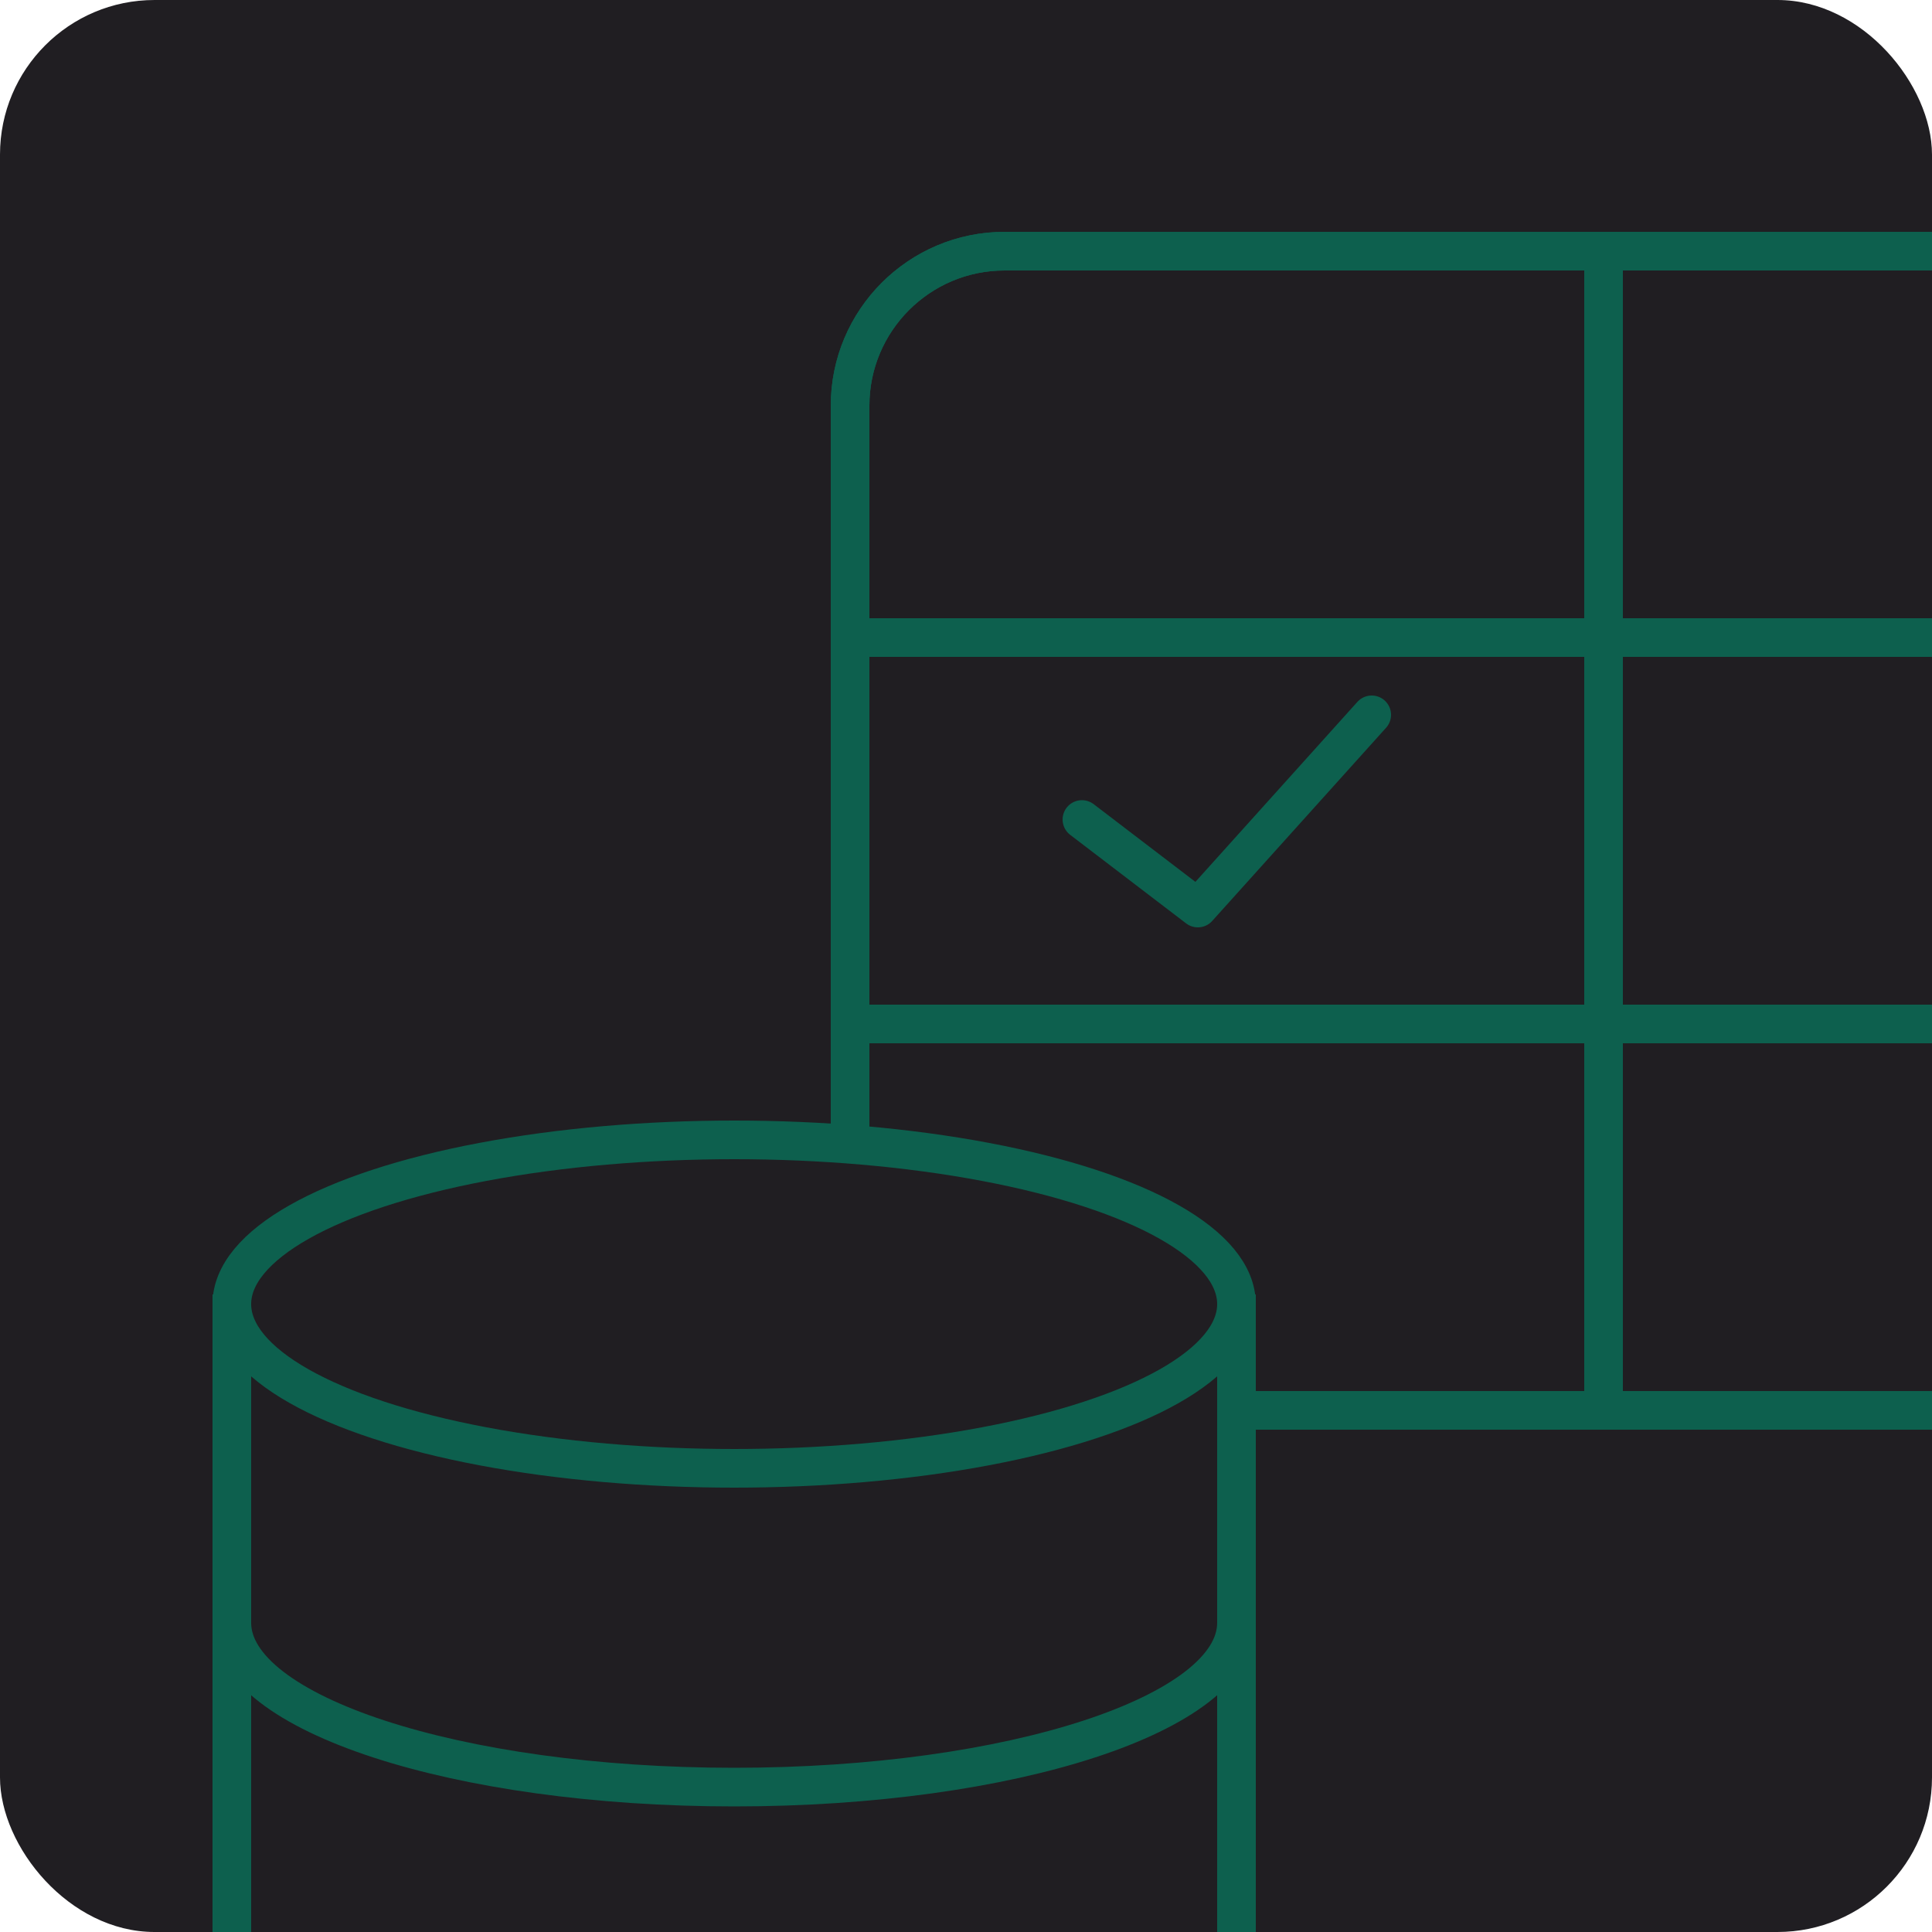 <svg width="100" height="100" viewBox="0 0 100 100" fill="none" xmlns="http://www.w3.org/2000/svg">
<g clip-path="url(#clip0_2782_145949)">
<rect width="100" height="100" rx="8" fill="#201E22"/>
<path d="M44 21C44 16.582 47.582 13 52 13H116C120.418 13 124 16.582 124 21V33H44V21Z" stroke="#0D604E" stroke-width="2"/>
<path d="M44 21C44 16.582 47.582 13 52 13H83V33H44V21Z" stroke="#0D604E" stroke-width="2"/>
<rect x="44" y="33" width="80" height="20" stroke="#0D604E" stroke-width="2"/>
<rect x="44" y="33" width="39" height="20" stroke="#0D604E" stroke-width="2"/>
<path d="M56 42.417L62 47L71 37" stroke="#0D604E" stroke-width="2" stroke-linecap="round" stroke-linejoin="round"/>
<path d="M44 53H124V65C124 69.418 120.418 73 116 73H52C47.582 73 44 69.418 44 65V53Z" stroke="#0D604E" stroke-width="2"/>
<path d="M44 53H83V73H52C47.582 73 44 69.418 44 65V53Z" stroke="#0D604E" stroke-width="2"/>
<rect x="13" y="67" width="50" height="12" fill="#201E22"/>
<path d="M12 67V105" stroke="#0D604E" stroke-width="2" stroke-miterlimit="10"/>
<path d="M64 67V105" stroke="#0D604E" stroke-width="2" stroke-miterlimit="10"/>
<ellipse cx="38" cy="67.5" rx="26" ry="8.5" fill="#201E22" stroke="#0D604E" stroke-width="2"/>
<path d="M64 84C64 88.694 52.359 92.5 38 92.5C23.641 92.5 12 88.694 12 84" stroke="#0D604E" stroke-width="2"/>
</g>
<defs>
<clipPath id="clip0_2782_145949">
<rect width="100" height="100" rx="8" fill="white"/>
</clipPath>
</defs>
</svg>
